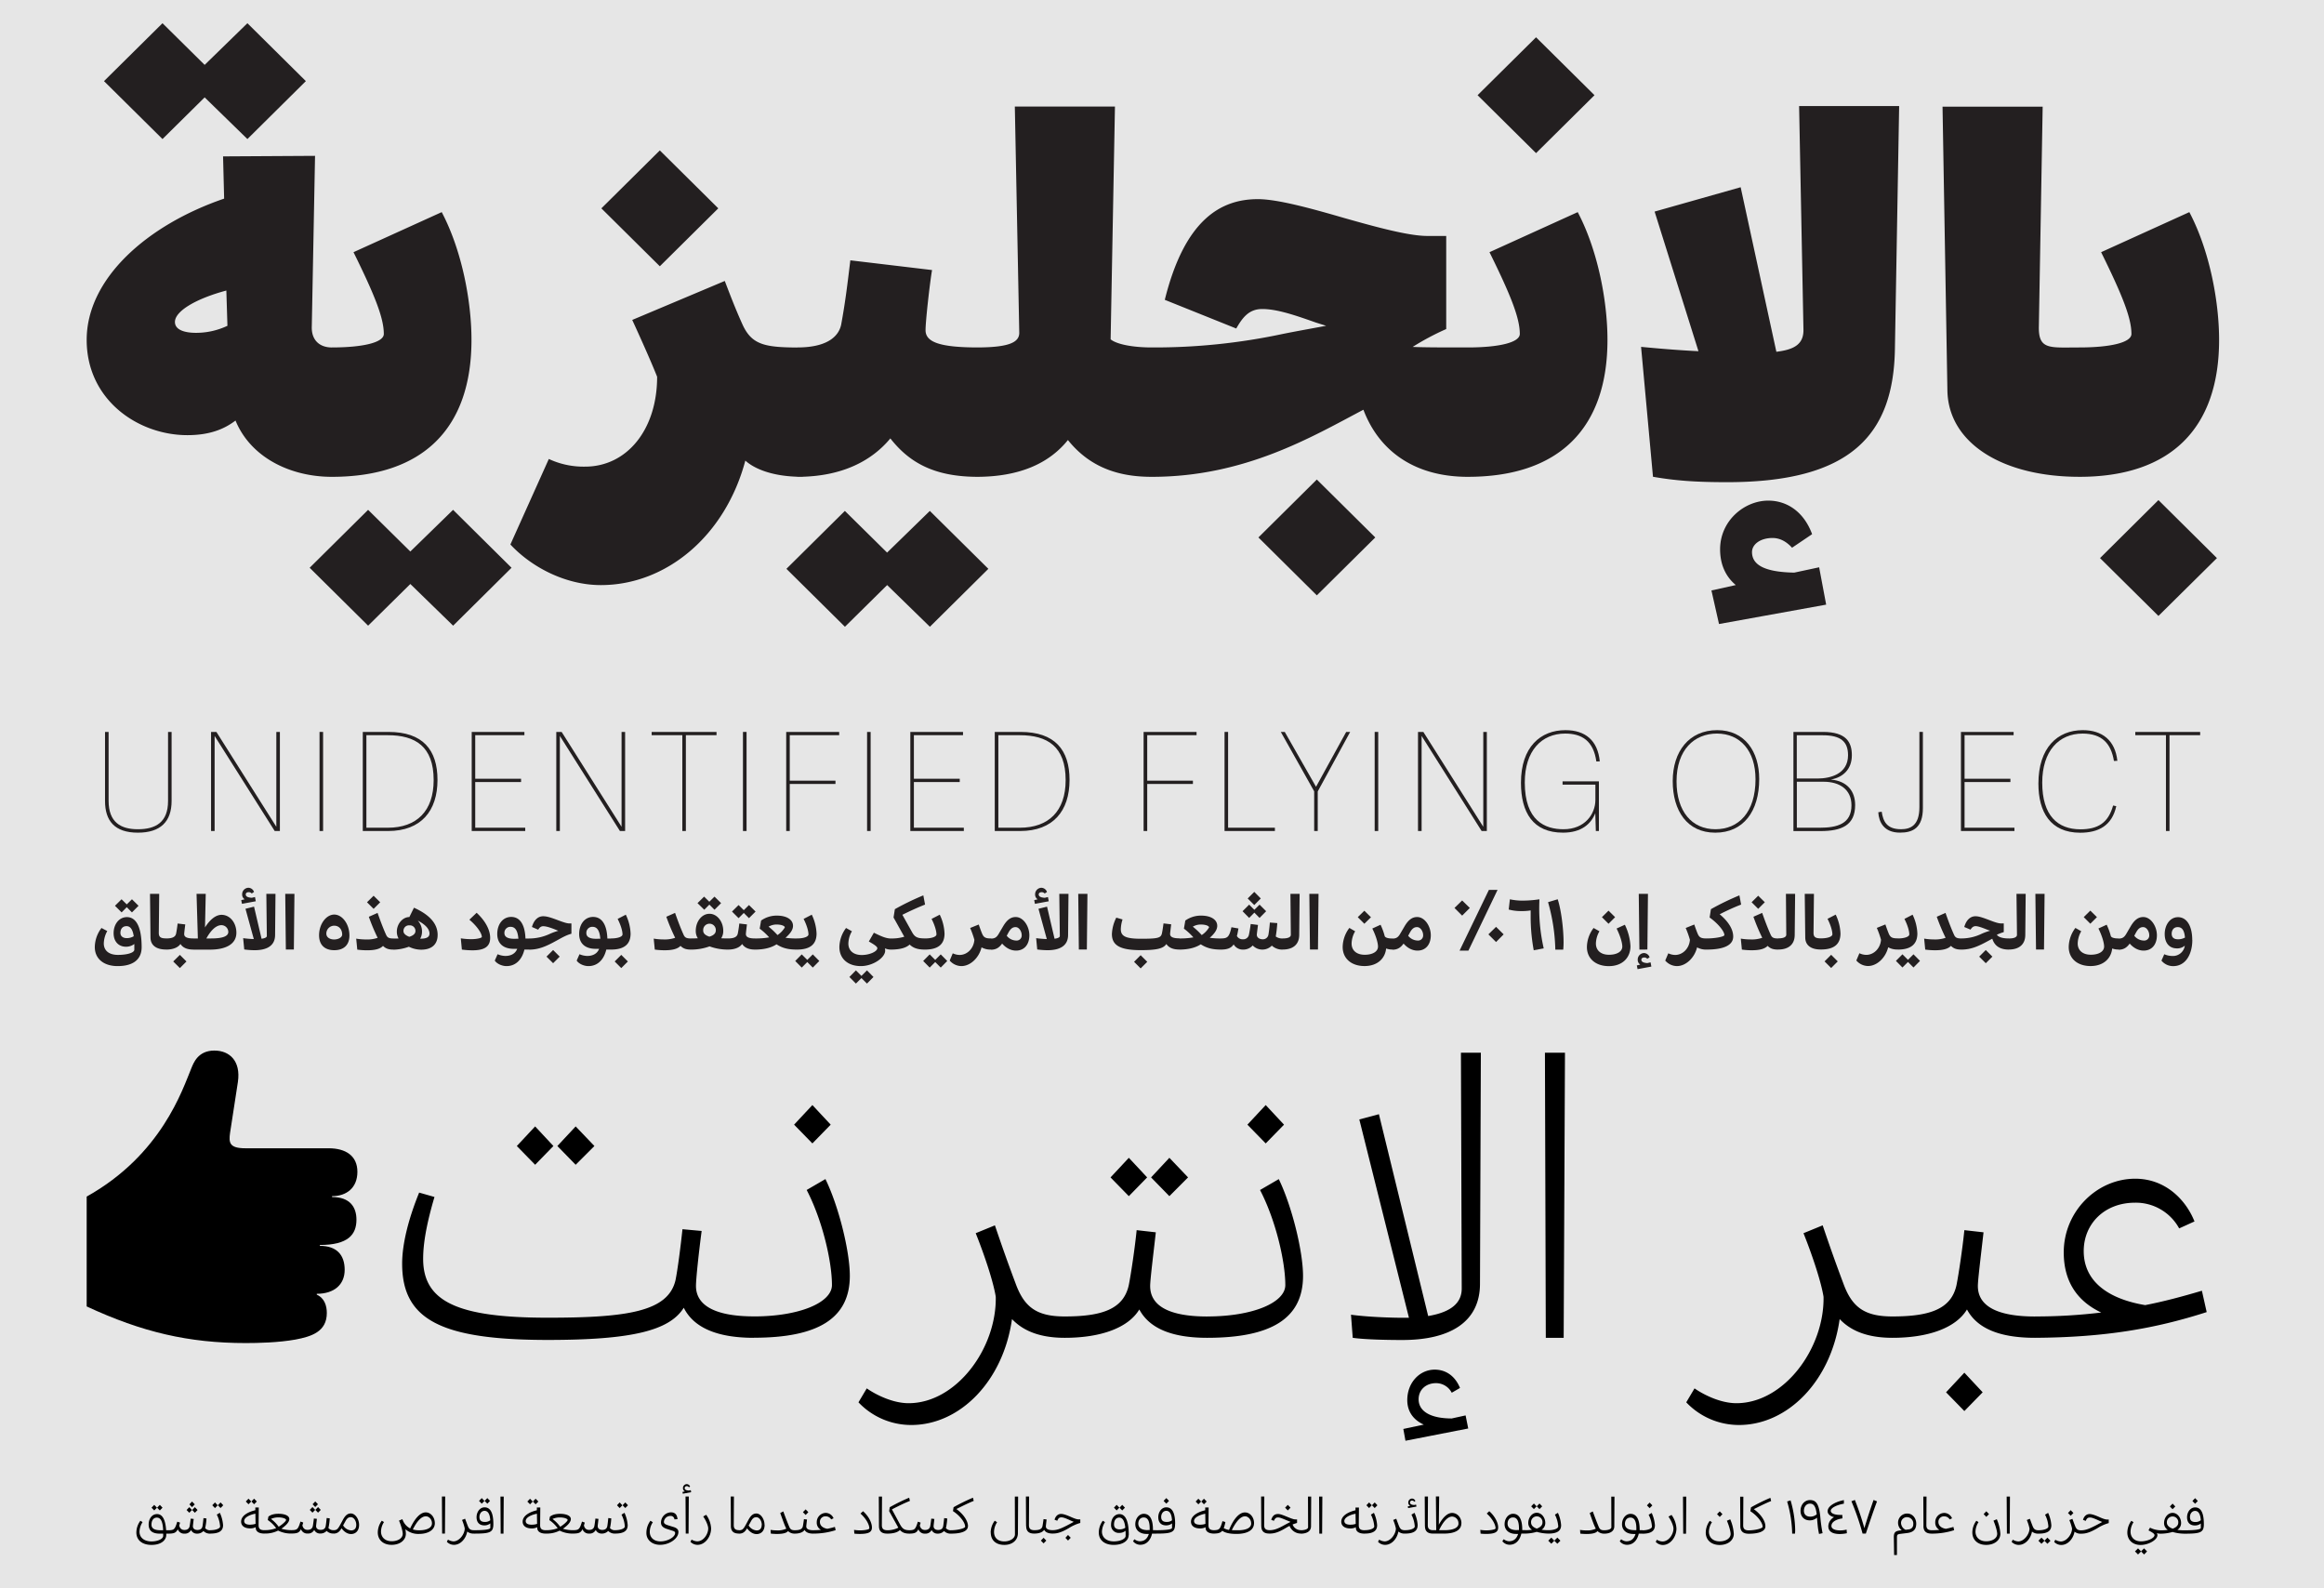 <svg xmlns="http://www.w3.org/2000/svg" viewBox="0 0 1516 1036"><defs><style>.cls-1{fill:#e6e6e6;}.cls-2{fill:#231f20;}</style></defs><title>adellesans_arabic_quickview</title><g id="Layer_3" data-name="Layer 3"><rect class="cls-1" width="1516" height="1036"/></g><g id="Layer_2" data-name="Layer 2"><path d="M124.77,696.86c1.42-3.41,4.26-11.66,15.07-11.66,9.95,0,17.34,6.82,15.35,20.47l-5.12,33.26c-.85,6.26-.57,10,10,10h54.3c11.09,0,18.77,4.84,18.77,15.36S226,780.16,216.6,780.16v.57c11.65,0,15.92,6.53,15.92,14.78,0,9.67-5.4,16.49-23.88,16.49v.57c11.08,0,16.2,6,16.2,15.63s-6.82,15.64-18.19,15.64v.57c5.11,2.27,6.54,7.39,6.54,11.94,0,12.22-10,15.35-20.47,17.34-11.09,2-24.45,2.28-32.41,2.28-37.25,0-67.67-7.11-103.77-23.89V780.44C105.44,753.15,119.08,710.5,124.77,696.86Z"/><path d="M496.35,861.47v8.24l-4.55,2.84c-23.88,0-39.23-6.53-45.77-19.61-9.38,15.07-34.4,21-88.7,21-69.94,0-95-13.37-95-49.76,0-13.07,4.27-29.56,11.09-46.34l10,2.85c-5.12,17.34-7.39,30.13-7.39,40.37,0,28.14,23,38.38,81.31,38.38,52,0,78.47-4,83.3-24.45,1.42-6.83,3.41-22.46,4.55-33.27l12.51,1.14c-2,15.07-3.7,31.56-3.7,35.82,0,13.65,14.22,19.9,37.81,19.9ZM349.08,759.69l-11.94-12.23,11.94-12.79L361,747.46Zm26.44,0-11.94-12.23,11.94-12.79,12.23,12.79Zm111.74,110v-8.24l4.55-2.85c29.85,0,50.89-9.09,50.89-20.47,0-15.35-6.25-42.36-16.49-62l12.23-7.11c8.53,17.34,15.92,46.91,15.92,63.11,0,27.58-20.47,40.37-62.55,40.37ZM518,733.53l11.94-12.79,11.94,12.79-11.94,12.23Zm181.1,127.94v8.24l-4.55,2.84c-19,0-28.72-6.25-34.4-12.22-5.69,40.37-33.83,69.08-65.68,69.08A47.33,47.33,0,0,1,560,914.63l5.41-9.1c4.83,3.41,16.2,9.67,27.29,9.67,31,0,57.43-35.54,56.86-69.37-1.42-9.1-6.83-25.87-13.08-41.51L649,799.2c4.83,14.22,8.24,23.89,13.36,37.53,5.69,15.92,13.93,21.89,32.13,21.89Zm93,0v8.24l-4.55,2.84c-23.31,0-37.81-6.25-44.35-18.48-7.39,12.23-25.59,18.48-48.62,18.48L690,869.71v-8.24l4.55-2.85c24.45,0,38.38-4.83,41.79-20.47,1.43-7.1,4-24.45,5.12-35.82l12.51,1.42c-1.7,15.07-3.69,31-3.69,35,0,13.65,13.64,19.9,37.24,19.9Zm-55.73-81.31-11.94-12.23,11.94-12.79,11.94,12.79Zm26.44,0-11.94-12.23,11.94-12.79L775,767.93Zm20.19,89.55v-8.24l4.55-2.85c29.85,0,50.89-9.09,50.89-20.47,0-15.35-6.25-42.36-16.49-62l12.23-7.11C842.64,786.41,850,816,850,832.18c0,27.58-20.47,40.37-62.55,40.37Zm30.71-136.18,11.94-12.79,11.94,12.79-11.94,12.23ZM966,686.62l-.57,150.68c0,25-19.61,36.68-50.6,36.68-10.24,0-24.45-.29-32.41-1.43l-1.14-15.06c10.23,1.42,25.59,2,34.12,2h3.69L886.71,730.12l12.79-3.41,32.13,131.63c15.35-2.56,21.89-8.81,21.89-17.91L953,686.62Zm-9.95,236.54,1.71,8.53-40.94,8L915.43,932l13.36-2.84C921.68,926,918,920.32,918,913.21c0-11.66,8.25-19.9,17.91-19.9,6.83,0,13.08,3.69,16.49,11.94l-5.4,3.13a11.49,11.49,0,0,0-10.23-6.26c-6.54,0-11.37,4.27-11.37,10.52,0,8,8,12.51,21.6,12.51Zm51.75-236.54h13.07l-.85,185.93h-11.66ZM1239,861.47v8.24l-4.55,2.84c-19,0-28.71-6.25-34.4-12.22-5.68,40.37-33.83,69.08-65.67,69.08a47.33,47.33,0,0,1-34.4-14.78l5.4-9.1c4.84,3.41,16.21,9.67,27.3,9.67,31,0,57.42-35.54,56.86-69.37-1.43-9.1-6.83-25.87-13.08-41.51l12.51-5.12c4.83,14.22,8.24,23.89,13.36,37.53,5.69,15.92,13.93,21.89,32.12,21.89Zm93,0v8.24l-4.54,2.84c-23.32,0-37.82-6.25-44.35-18.48-7.4,12.23-25.59,18.48-48.62,18.48l-4.55-2.84v-8.24l4.55-2.85c24.45,0,38.38-4.83,41.79-20.47,1.42-7.1,4-24.45,5.12-35.82l12.51,1.42c-1.71,15.07-3.7,31-3.7,35,0,13.65,13.65,19.9,37.25,19.9Zm-50.6,33.83,11.94,12.79-11.94,12.23-11.94-12.23Zm158.07-39.52c-33.55,10.8-66.52,16.49-112,16.77l-4.55-2.84v-8.24l4.55-2.85a355.56,355.56,0,0,0,43.21-2.56c-15.64-7.39-24.45-20.18-24.45-39.23,0-26.72,21.61-48.05,46.63-48.05,19.61,0,33,13.65,38.66,27.87l-10,4.54a32.2,32.2,0,0,0-28.71-16.77c-20.19,0-33.55,13.93-33.55,31.56,0,19,14.78,31,40.09,35.25,11.65-2.27,23.59-5.4,37-9.38Z"/><path class="cls-2" d="M109.62,522.46V477.38h2.32v45c0,13.48-7.23,20.71-22,20.71-15.27,0-21.42-7.86-21.42-20.62V477.38h2.32v44.9c0,14.1,8,18.57,19.1,18.57C101.49,540.85,109.62,536.38,109.62,522.46Z"/><path class="cls-2" d="M140,480v62h-2.32V477.38h3.48l39.1,61.86V477.38h2.32V542h-3.39Z"/><path class="cls-2" d="M208.44,542V477.38h2.32V542Z"/><path class="cls-2" d="M236.65,477.38h16.79c22.4,0,31.95,11.69,31.95,31.33,0,20.09-10.62,33.3-32.22,33.3H236.65Zm46.24,31.42c0-22-12-29.28-29.9-29.28H239v60.34h14C271.73,539.86,282.89,529.06,282.89,508.8Z"/><path class="cls-2" d="M342.62,539.86V542H307.71V477.38h34.37v2.14H310v28.39h29.9v2.14H310v29.81Z"/><path class="cls-2" d="M365.21,480v62h-2.33V477.38h3.49l39.09,61.86V477.38h2.32V542h-3.39Z"/><path class="cls-2" d="M445.1,479.52h-20v-2.14h42.31v2.14h-20V542H445.1Z"/><path class="cls-2" d="M484.65,542V477.38H487V542Z"/><path class="cls-2" d="M512.86,542V477.38h34.55v2.14H515.18v29.64H545v2.14H515.18V542Z"/><path class="cls-2" d="M565.62,542V477.38h2.32V542Z"/><path class="cls-2" d="M628.73,539.86V542h-34.9V477.38H628.2v2.14H596.15v28.39h29.91v2.14H596.15v29.81Z"/><path class="cls-2" d="M648.91,477.38h16.78c22.41,0,32,11.69,32,31.33,0,20.09-10.62,33.3-32.23,33.3H648.91Zm46.24,31.42c0-22-12-29.28-29.9-29.28h-14v60.34h14C684,539.86,695.15,529.06,695.15,508.8Z"/><path class="cls-2" d="M746,542V477.38h34.54v2.14H748.36v29.64h29.81v2.14H748.36V542Z"/><path class="cls-2" d="M831.65,539.86V542H798.8V477.38h2.32v62.48Z"/><path class="cls-2" d="M857.27,542V516.12l-21.78-38.74h2.59l20.35,35.71h.09l19.64-35.71h2.59l-21.16,38.83V542Z"/><path class="cls-2" d="M896.73,542V477.38h2.32V542Z"/><path class="cls-2" d="M927.35,480v62H925V477.38h3.48l39.1,61.86V477.38h2.32V542h-3.4Z"/><path class="cls-2" d="M1019.57,543.08c-19.55,0-27.41-13.12-27.41-32.58,0-23.3,12.76-34.28,29-34.28,13,0,21.07,6.69,22.41,20.35l-2.23.09c-1.88-13.48-9.47-18.21-20.36-18.21-15.44,0-26.33,11.34-26.33,31.87,0,25.08,13.21,30.53,25.26,30.53,14,0,20.8-10,20.8-19.1v-10H1019.3V509.6H1043V542h-2l-.36-11.61C1037.86,537.37,1031.61,543.08,1019.57,543.08Z"/><path class="cls-2" d="M1091.16,509.43c0-19.28,10.63-33.21,29-33.21,18,0,27.41,13.93,27.41,31.87,0,21.06-10.27,35-28.65,35S1091.16,528.8,1091.16,509.43Zm54-1.25c0-18.48-10-29.73-25.17-29.73-14.73,0-26.34,10.53-26.34,31.15,0,19.64,10,31.25,25.35,31.25C1134.1,540.85,1145.17,529.87,1145.17,508.18Z"/><path class="cls-2" d="M1169.9,477.38h19.28c15.09,0,18.83,6.61,18.83,15.18,0,9.37-6,14.54-13.74,15.88,11,1,15.89,7.86,15.89,16.61,0,13.21-8.75,17-22.76,17h-17.5Zm35.62,15.18c0-8.84-4.73-13-16.43-13h-17v28.21h13.75C1193.65,507.73,1205.52,505,1205.52,492.56Zm2.23,32.67c0-10.36-7.77-15.36-18.12-15.36h-17.5v30H1187C1198.29,539.86,1207.75,537.46,1207.75,525.23Z"/><path class="cls-2" d="M1254.35,477.38V527c0,12.85-6.42,16.07-14.91,16.07-10.62,0-13.83-7-14.19-13.3l2.23-.36c.9,6.07,3.13,11.43,12.59,11.43,6.07,0,12-2.32,12-14.37v-49.1Z"/><path class="cls-2" d="M1314.07,539.86V542h-34.9V477.38h34.36v2.14h-32v28.39h29.9v2.14h-29.9v29.81Z"/><path class="cls-2" d="M1329.7,511.12c0-23.38,12.4-34.9,28.92-34.9,12.67,0,21.15,6.6,22.58,20l-2.23.09c-1.87-11.33-7.77-17.85-20.44-17.85-15.44,0-26.33,11.34-26.33,32,0,21.42,10,30.44,24.9,30.44,11.43,0,18.21-4.2,21.33-15.53l2.06.44c-2.77,12.77-11.7,17.32-23.57,17.32C1337.46,543.08,1329.7,529.51,1329.7,511.12Z"/><path class="cls-2" d="M1412.9,479.52h-20v-2.14h42.32v2.14h-20V542h-2.32Z"/><path d="M110.88,998.43v1.47l-.59.37h-1.84v.88c0,3-2.83,6.47-9.64,6.47-6,0-9.85-3.09-9.85-8.09a12.94,12.94,0,0,1,2.61-7.65l1.43.88A12,12,0,0,0,91,999c0,4.16,3.46,6.36,7.8,6.36s7.65-1.73,7.65-3.6v-1.47H104.4c-5.07,0-7.43-1.95-7.43-6,0-3.46,2-6.77,5.48-6.77,3.28,0,5.45,3.16,5.92,10.52h1.92Zm-6.11-.37h1.66c-.23-5.77-1.62-8.24-4.12-8.24s-3.5,2.28-3.5,4.56C98.81,996.85,100.65,998.06,104.77,998.06Zm-4.16-12.91-1.76-1.8,1.76-1.84,1.77,1.84Zm3.65,0-1.77-1.8,1.77-1.84,1.76,1.84Zm33.64,13.28v1.47l-.59.37a6,6,0,0,1-4.6-1.7,5.5,5.5,0,0,1-4.19,1.7,4.12,4.12,0,0,1-3.9-2.36,4.39,4.39,0,0,1-4.23,2.36,4.31,4.31,0,0,1-4.41-2.84c-1.14,2.36-2.58,2.76-5.7,2.84l-.59-.37v-1.47l.59-.37c3.27-.11,3.82-.59,5.36-5.59l1.81.62c-.19.7-.37,1.33-.55,1.92.55,2,1.65,2.87,3.42,2.87s3.09-.74,3.42-2.65c.14-.81.44-2.83.66-4.75l1.95.22c-.3,2.69-.52,4.34-.52,4.71,0,1.4,1,2.47,3,2.47,1.84,0,2.9-.81,3.24-2.36.18-.84.51-3.68.66-5.37l1.95.22a35.29,35.29,0,0,1-.74,5.78,1.8,1.8,0,0,1-.15.48,4,4,0,0,0,3.5,1.43Zm-14.42-11.77-1.77-1.8,1.77-1.84,1.76,1.84Zm1.8-3.68-1.73-1.8,1.73-1.84,1.77,1.84Zm.07,1.88,1.77-1.84,1.77,1.84-1.77,1.8Zm11.35,15v-1.47l.59-.37c3.68,0,6.29-1.14,6.29-2.43a19.55,19.55,0,0,0-2.17-7.72l2-1.18a22.85,22.85,0,0,1,2.1,8.06c0,3.75-2.65,5.48-8.17,5.48Zm1.77-18.1,1.77-1.84L142,981.8l-1.76,1.81Zm3.64,0,1.77-1.84,1.76,1.84-1.76,1.81Zm31,16.63v1.47l-.59.37c-3.72,0-5.92-1.4-5.7-4.2a7.47,7.47,0,0,1-3.64.81c-3.65,0-5.89-1.65-5.89-4.41,0-3.86,4.52-6.33,9.27-7.43l0-1.8h2.24l-.11,11.55c0,2.35,1.07,3.27,3.79,3.27Zm-9.6-4a9.63,9.63,0,0,0,3.2-.52l-.11-6.62c-3.76.74-7.32,2.43-7.32,4.78C159.28,993.79,160.79,994.46,163.51,994.46Zm-1.4-13.28-1.77-1.8,1.77-1.84,1.76,1.84Zm3.64,0-1.77-1.8,1.77-1.84,1.77,1.84Zm25.48,17.25v1.47l-.59.37a19,19,0,0,1-9.23-1.92,18.41,18.41,0,0,1-8.9,1.92l-.59-.37v-1.47l.59-.37a20.39,20.39,0,0,0,7.35-1.18l.26-.14a21.78,21.78,0,0,0-5.44-5.26l.4-2.21c1.55-1.29,3.83-1.88,6.59-1.88,4.15,0,7.06,1.29,7.06,3.42,0,1.88-1.95,4.09-5.19,6.33a23.17,23.17,0,0,0,7.1.92Zm-9.42-2.61c2-1.14,4.82-3.61,4.82-4.42s-2.24-1.65-5-1.65a11.3,11.3,0,0,0-4.86,1A22.47,22.47,0,0,1,181.81,995.82Zm36.44,2.61v1.47l-.59.37a6,6,0,0,1-4.59-1.7,5.51,5.51,0,0,1-4.2,1.7,4.13,4.13,0,0,1-3.9-2.36,4.38,4.38,0,0,1-4.22,2.36,4.32,4.32,0,0,1-4.42-2.84c-1.14,2.36-2.57,2.76-5.7,2.84l-.59-.37v-1.47l.59-.37c3.27-.11,3.83-.59,5.37-5.59l1.8.62c-.18.7-.36,1.33-.55,1.92.55,2,1.66,2.87,3.42,2.87s3.09-.74,3.42-2.65c.15-.81.44-2.83.66-4.75l1.95.22c-.29,2.69-.51,4.34-.51,4.71,0,1.4.95,2.47,3,2.47,1.84,0,2.91-.81,3.24-2.36.19-.84.52-3.68.66-5.37l2,.22a35.75,35.75,0,0,1-.73,5.78,2.25,2.25,0,0,1-.15.48,4,4,0,0,0,3.49,1.43Zm-14.42-11.77-1.76-1.8,1.76-1.84,1.77,1.84Zm1.81-3.68-1.73-1.8,1.73-1.84,1.76,1.84Zm.07,1.88,1.77-1.84,1.76,1.84-1.76,1.8Zm28.53,9.74c0,3.72-2.1,6-5.26,6-2.1,0-4.38-1.25-6.18-3.75-1.22,2.06-2.58,3.46-5.15,3.46l-.59-.37v-1.47l.59-.37c2.13,0,2.83-.92,4.3-3.57l1.91-3.53c1.33-2.35,2.76-3.82,5-3.82C231.74,987.14,234.24,990.74,234.24,994.6Zm-1.84,0c0-2.54-1.55-5-3.57-5-1.69,0-2.57.92-3.57,2.76l-1.43,2.61a6.68,6.68,0,0,0,5.26,3.27C231.18,998.17,232.4,996.88,232.4,994.57Zm51.25-1.07c0,4.41-4.34,7-10.29,7a12.77,12.77,0,0,1-8.94-3.09,15.68,15.68,0,0,1,.33,3c0,3.94-3.57,7.21-9.31,7.21-5.48,0-9-3.27-9-8.09a13.08,13.08,0,0,1,2.61-7.65l1.44.88a11.84,11.84,0,0,0-1.95,6.18c0,3.57,2.5,6.33,7,6.33,3.9,0,7.17-1.88,7.17-4.86,0-1.65-1.07-5.44-2.43-8.6l2.17-.92c.11.22.19.44.3.66a10.28,10.28,0,0,0,4.81,5.37c3.13-6.77,6.7-10.48,10.19-10.48C281,986.44,283.65,989.56,283.65,993.5Zm-1.87.11c0-2.5-1.84-4.6-4-4.6-2.76,0-5.66,2.94-8.49,8.57a13.56,13.56,0,0,0,4.08.55C278.21,998.13,281.78,996.59,281.78,993.61Zm6.49-17.51h2.13l-.15,24.17h-1.84Zm21.51,22.33v1.47l-.59.37a6.34,6.34,0,0,1-4.41-1.33c-.81,4.6-4.31,8.68-8.65,8.68a6.34,6.34,0,0,1-4.63-2l.73-1.4a7.73,7.73,0,0,0,3.57,1.14c3.86,0,7.36-4.78,7.36-8.46a30.89,30.89,0,0,0-1.77-5.51l2-.81c.7,1.91,1.17,3.2,1.8,4.78.81,2,1.66,2.72,4,2.72ZM321.83,994c0,5.52-2.17,6.26-12.65,6.26l-.59-.37v-1.47l.59-.37c6.91,0,10.67-.48,10.67-1.58v-2.87a6.14,6.14,0,0,1-3.9,1.29c-3.2,0-5.08-1.95-5.08-5.34s2.17-6.43,5.22-6.43C319.88,983.13,321.83,986.66,321.83,994Zm-7.57-13.27-1.77-1.81,1.77-1.83,1.76,1.83Zm5.55,10.81c-.22-4.08-1.55-6.14-3.72-6.14-1.94,0-3.34,1.76-3.34,4s1.21,3.24,3.49,3.24A5.37,5.37,0,0,0,319.81,991.55Zm-1.91-10.81-1.77-1.81,1.77-1.83,1.76,1.83Zm8.56-4.64h2.13l-.15,24.17h-1.83Zm30.3,22.33v1.47l-.59.37c-3.72,0-5.92-1.4-5.7-4.2a7.47,7.47,0,0,1-3.64.81c-3.65,0-5.89-1.65-5.89-4.41,0-3.86,4.52-6.33,9.27-7.43l0-1.8h2.24l-.11,11.55c0,2.35,1.07,3.27,3.79,3.27Zm-9.6-4a9.63,9.63,0,0,0,3.2-.52l-.11-6.62c-3.76.74-7.32,2.43-7.32,4.78C342.93,993.79,344.43,994.46,347.16,994.46Zm-1.4-13.28-1.77-1.8,1.77-1.84,1.76,1.84Zm3.64,0-1.77-1.8,1.77-1.84,1.77,1.84Zm25.48,17.25v1.47l-.59.37a19,19,0,0,1-9.23-1.92,18.41,18.41,0,0,1-8.9,1.92l-.59-.37v-1.47l.59-.37a20.39,20.39,0,0,0,7.35-1.18l.26-.14a21.78,21.78,0,0,0-5.44-5.26l.4-2.21c1.55-1.29,3.83-1.88,6.59-1.88,4.15,0,7.06,1.29,7.06,3.42,0,1.88-1.95,4.09-5.19,6.33a23.17,23.17,0,0,0,7.1.92Zm-9.42-2.61c2-1.14,4.82-3.61,4.82-4.42s-2.24-1.65-5-1.65a11.3,11.3,0,0,0-4.86,1A22.47,22.47,0,0,1,365.46,995.82Zm36.44,2.61v1.47l-.59.37a6,6,0,0,1-4.59-1.7,5.51,5.51,0,0,1-4.2,1.7,4.13,4.13,0,0,1-3.9-2.36,4.38,4.38,0,0,1-4.23,2.36,4.31,4.31,0,0,1-4.41-2.84c-1.14,2.36-2.57,2.76-5.7,2.84l-.59-.37v-1.47l.59-.37c3.27-.11,3.83-.59,5.37-5.59l1.8.62c-.18.7-.37,1.33-.55,1.92.55,2,1.66,2.87,3.42,2.87s3.09-.74,3.42-2.65c.15-.81.44-2.83.66-4.75l2,.22c-.29,2.69-.51,4.34-.51,4.71,0,1.4,1,2.47,3,2.47,1.84,0,2.91-.81,3.24-2.36.18-.84.52-3.68.66-5.37l1.95.22a35.75,35.75,0,0,1-.73,5.78,2.25,2.25,0,0,1-.15.48,4,4,0,0,0,3.49,1.43Zm-1.19,1.47v-1.47l.59-.37c3.68,0,6.29-1.14,6.29-2.43a19.55,19.55,0,0,0-2.17-7.72l1.95-1.18a23,23,0,0,1,2.09,8.06c0,3.75-2.64,5.48-8.16,5.48Zm1.77-18.1,1.76-1.84L406,981.8l-1.77,1.81Zm3.64,0,1.76-1.84,1.77,1.84-1.77,1.81Zm15.54,18.1a13.15,13.15,0,0,1,2.65-8l1.55,1a11.39,11.39,0,0,0-2,6.22c0,3.79,2.72,6.25,7.06,6.25,4.64,0,9.49-2.83,9.49-5.48,0-.7-.44-1.1-1.84-1.51l-3.09-1c-2.9-.85-4.3-2.1-4.3-4.34a6.71,6.71,0,0,1,6.44-6.62c2.64,0,4.08,1.43,4.34,4.45l-2,.14a2.43,2.43,0,0,0-2.72-2.24,4.21,4.21,0,0,0-4.16,3.79c0,1.07.48,1.65,3.28,2.5l3,.92c2.09.66,3.19,1.58,3.19,3.24,0,4.3-5.84,8.38-11.95,8.38C425.56,1007.62,421.66,1004.46,421.66,999.9Zm29.19-26.63-5.44,1-.22-1.14,1.65-.37a2.22,2.22,0,0,1-1.32-2.09,2.53,2.53,0,0,1,2.43-2.65,2.36,2.36,0,0,1,2.2,1.58l-.77.48a1.54,1.54,0,0,0-1.32-.74,1.3,1.3,0,0,0-1.44,1.25c0,1,1,1.58,2.8,1.62l1.18-.26Zm-3.67,2.83h2.13l-.15,24.17h-1.84Zm3.23,29.5.73-1.4a7.62,7.62,0,0,0,3.68,1.14c4.12,0,7.17-4.74,7.17-8.42,0-1.66-1.32-5-3.27-7.8l1.95-1.1a16.42,16.42,0,0,1,3.2,8.9c0,5.37-3.9,10.7-8.83,10.7A6.35,6.35,0,0,1,450.41,1005.6Zm26.36-10.34-.11-19.16h2.09l-.11,18.69c0,2.2,1,3.27,3.5,3.27l.58.37v1.47l-.58.37C478.46,1000.27,476.77,998.65,476.77,995.26Zm22-.66c0,3.72-2.1,6-5.26,6-2.1,0-4.38-1.25-6.18-3.75-1.21,2.06-2.57,3.46-5.15,3.46l-.59-.37v-1.47l.59-.37c2.14,0,2.83-.92,4.31-3.57l1.91-3.53c1.32-2.35,2.76-3.82,5-3.82C496.22,987.14,498.72,990.74,498.72,994.6Zm-1.84,0c0-2.54-1.54-5-3.57-5-1.69,0-2.57.92-3.56,2.76l-1.44,2.61a6.68,6.68,0,0,0,5.26,3.27C495.67,998.17,496.88,996.88,496.88,994.57Zm22.06,3.86v1.47l-.59.37a5.94,5.94,0,0,1-4.34-1.66c-1.07,1.29-3.31,1.88-7.39,1.88-.89,0-2.8-.11-3.83-.22l-.18-2.43a28.7,28.7,0,0,0,4.3.33,12.89,12.89,0,0,0,6-1.14c-1-1.73-1.95-4.52-4-10.19l2-1.06c1.36,3.71,2.61,7,3.87,10,.73,1.73,1.58,2.28,3.6,2.28Zm12.09,0v1.47l-.59.37c-2.91,0-4.78-.81-5.66-2.43-1,1.58-3.39,2.43-6.44,2.43l-.59-.37v-1.47l.59-.37c3.24,0,4.89-.66,5.33-2.57.19-1,.59-3.46.7-4.64l2,.22c-.26,2.28-.48,4.12-.48,4.49,0,1.69,1.58,2.5,4.56,2.5Zm-5.55-10.34-1.77-1.8,1.77-1.84,1.76,1.84ZM545.11,998a47.36,47.36,0,0,1-14.68,2.25l-.58-.37v-1.47l.58-.37a43.25,43.25,0,0,0,5.08-.26,5.27,5.27,0,0,1-2.72-4.93,6,6,0,0,1,5.88-6.1,5.63,5.63,0,0,1,5.08,3.49l-1.55.74a4.1,4.1,0,0,0-3.49-2,3.55,3.55,0,0,0-3.86,3.71c0,2.32,1.87,3.94,4.85,4.42,1.51-.3,3.13-.7,4.93-1.22Zm12.2,2.25-.19-2.43a24.25,24.25,0,0,0,3.86.33c3.13,0,6.11-.59,6.11-1.32,0-2.58-2.35-6.62-5.78-9.64l1.66-1.54c3.46,3,5.81,7.31,5.81,10.62,0,3.09-2.24,4.2-8.09,4.2A30.29,30.29,0,0,1,557.31,1000.27Zm16.06-5-.11-19.16h2.1l-.11,18.69c0,2.2,1,3.27,3.49,3.27l.59.37v1.47l-.59.37C575.06,1000.27,573.37,998.65,573.37,995.26ZM594,998.43v1.47l-.59.37c-3,0-4.78-.63-6.37-2.36-1.5,1.58-4.48,2.36-8.34,2.36l-.59-.37v-1.47l.59-.37a15.73,15.73,0,0,0,7.31-1.66l-6-10.81.41-2.54a120.34,120.34,0,0,1,12.65-6.21l.48,2.09c-3.61,1.44-6.62,2.91-11.74,5.52l5.19,9.6c1.69,3.16,3,4,6.44,4Zm27,0v1.47l-.59.37a6,6,0,0,1-4.6-1.7,5.47,5.47,0,0,1-4.19,1.7,4.13,4.13,0,0,1-3.9-2.36,4.39,4.39,0,0,1-4.23,2.36,4.31,4.31,0,0,1-4.41-2.84c-1.14,2.36-2.57,2.76-5.7,2.84l-.59-.37v-1.47l.59-.37c3.27-.11,3.82-.59,5.37-5.59l1.8.62c-.18.7-.37,1.33-.55,1.92.55,2,1.65,2.87,3.42,2.87s3.09-.74,3.42-2.65c.15-.81.44-2.83.66-4.75l2,.22c-.29,2.69-.51,4.34-.51,4.71,0,1.4,1,2.47,3,2.47,1.84,0,2.91-.81,3.24-2.36.18-.84.51-3.68.66-5.37l2,.22a34.15,34.15,0,0,1-.74,5.78,1.79,1.79,0,0,1-.14.48,4,4,0,0,0,3.49,1.43Zm10.39-2.94c0,3-3.82,4.78-11,4.78l-.59-.37v-1.47l.59-.37c4.19,0,9.19-1.21,9.19-2.32,0-2.83-3.6-7.39-7.94-10.15l.4-2.54a121.31,121.31,0,0,1,12.65-6.21l.48,2.09c-3.42,1.37-6.4,2.84-11.29,5.3C628.55,987.61,631.45,992,631.45,995.49Zm14.85,4a13.2,13.2,0,0,1,2.65-7.65l1.54,1a11.75,11.75,0,0,0-2,6.29c0,3.94,2.57,6.22,6.69,6.22,3.83,0,6.95-2.1,6.95-4.53L662,976.1h2.14L664,999.94c0,4.63-3.61,7.68-8.83,7.68C649.65,1007.62,646.3,1004.57,646.3,999.53Zm23.09-4.27-.11-19.16h2.09l-.11,18.69c0,2.2,1,3.27,3.5,3.27l.58.37v1.47l-.58.37C671.08,1000.27,669.39,998.65,669.39,995.26Zm18.05,3.17v1.47l-.59.37c-2.9,0-4.78-.81-5.66-2.43-1,1.58-3.39,2.43-6.44,2.43l-.59-.37v-1.47l.59-.37c3.24,0,4.89-.66,5.33-2.57.19-1,.59-3.46.7-4.64l2,.22c-.26,2.28-.48,4.12-.48,4.49,0,1.69,1.58,2.5,4.56,2.5Zm-6.62,4.59,1.76,1.84-1.76,1.81-1.77-1.81Zm23.94-12v2.32a28.2,28.2,0,0,0-7.51,3.39c-4.89,2.83-7.54,3.53-10.41,3.53l-.58-.37v-1.47l.58-.37c2.8,0,5.19-1,9.31-3.09,2.17-1.14,3.53-1.88,4.34-2.35-.88-.33-1.77-.74-2.5-1.07-3.39-1.54-4.49-1.84-5.56-1.84-1.43,0-2.09.7-2.68,2.21l-1.77-.66c.59-2.28,2.14-3.79,4.27-3.79,1.21,0,3,.48,6.44,2,2.72,1.22,4.08,1.58,5.22,1.58Zm-8,10.16,1.77,1.83-1.77,1.81L695,1003Zm39.56,0c0,3.86-3.93,6.47-9.74,6.47-6,0-9.75-3.12-9.75-8.09a13,13,0,0,1,2.61-7.65l1.44.88a12.3,12.3,0,0,0-2,6.18c0,3.86,3.09,6.4,7.69,6.4,4.26,0,7.76-1.62,7.76-3.57V1001c0-.92,0-1.8-.08-2.61a6,6,0,0,1-4,1.4,5,5,0,0,1-5.41-5.33c0-4.05,2.28-6.92,5.48-6.92C734.27,987.54,736.33,992.21,736.33,1001.15Zm-7.83-16-1.77-1.8,1.77-1.84,1.77,1.84Zm5.63,11.22c-.48-4.45-1.77-6.55-3.94-6.55s-3.42,1.77-3.42,4.49c0,2,1.29,3.2,3.68,3.2A6.27,6.27,0,0,0,734.13,996.37Zm-2-11.22-1.76-1.8,1.76-1.84,1.77,1.84Zm22.39,13.28v1.47l-.59.37h-2.36c-.88,4.12-3.49,7.28-7.65,7.28a6,6,0,0,1-4.74-2.32l.92-1.29a6,6,0,0,0,3.38,1.33c3.42,0,5.12-2,6-4.78h-1.36c-4.6,0-7.47-2.54-7.47-6.33s2.51-6.8,5.52-6.8c3.94,0,6.07,3.53,6,10.66l1.84,0Zm-5.92-.48,1.43,0c.15-5.12-.88-8.21-3.86-8.21-2.58,0-3.57,2.14-3.57,4C742.61,996.44,744.49,997.91,748.61,998Zm18-3.94c0,5.52-2.17,6.26-12.65,6.26l-.59-.37v-1.47l.59-.37c6.91,0,10.67-.48,10.67-1.58v-2.87a6.14,6.14,0,0,1-3.9,1.29c-3.2,0-5.08-1.95-5.08-5.34s2.17-6.43,5.22-6.43C764.63,983.13,766.58,986.66,766.58,994Zm-2-2.46c-.22-4.08-1.55-6.14-3.72-6.14-1.94,0-3.34,1.76-3.34,4s1.21,3.24,3.49,3.24A5.37,5.37,0,0,0,764.56,991.55Zm-3.72-10.81-1.76-1.81,1.76-1.83,1.77,1.83Zm31.92,17.69v1.47l-.59.37c-3.72,0-5.92-1.4-5.7-4.2a7.47,7.47,0,0,1-3.64.81c-3.64,0-5.89-1.65-5.89-4.41,0-3.86,4.53-6.33,9.27-7.43l0-1.8h2.24l-.11,11.55c0,2.35,1.07,3.27,3.79,3.27Zm-9.6-4a9.58,9.58,0,0,0,3.2-.52l-.11-6.62c-3.75.74-7.32,2.43-7.32,4.78C778.93,993.79,780.44,994.46,783.16,994.46Zm-1.4-13.28-1.77-1.8,1.77-1.84,1.77,1.84Zm3.64,0-1.76-1.8,1.76-1.84,1.77,1.84Zm32.65,12.32c0,4.45-4.19,7-11.44,7-4.37,0-7.46-.7-9.26-2.06-1.11,1.4-2.65,1.76-5.19,1.84l-.59-.37v-1.47l.59-.37c3.27-.11,3.9-.77,5.3-5.88l1.91.55a23.4,23.4,0,0,1-1.07,4,11,11,0,0,0,3.46,1.18c3-7.47,6.8-11.44,10.37-11.44C815.44,986.44,818.05,989.56,818.05,993.5Zm-1.87.11c0-2.54-1.95-4.6-4-4.6-2.83,0-5.77,3.24-8.61,9,1.11.11,2.25.11,3.46.11C812.94,998.17,816.18,996.55,816.18,993.61Zm6.6,1.65-.11-19.16h2.1l-.11,18.69c0,2.2,1,3.27,3.49,3.27l.59.37v1.47l-.59.37C824.47,1000.27,822.78,998.65,822.78,995.26Zm26.44,3.17v1.47l-.59.37a7.85,7.85,0,0,1-7.39-5c-1,.48-1.88,1-2.68,1.48-4.86,2.9-7.54,3.53-10.41,3.53l-.59-.37v-1.47l.59-.37c2.79,0,5.22-.81,9.3-3.09,1.84-1,3.42-1.84,4.45-2.32-.84-.36-1.69-.73-2.42-1-3.43-1.43-4.53-1.91-5.85-1.91s-2,.77-2.61,2.21l-1.73-.66c.84-2.73,2.24-3.79,4.48-3.79,1.48,0,3.13.7,6.33,2C843,990.7,844.18,991,845,991h1.1v2.29c-.92.29-1.91.62-2.91,1a5.63,5.63,0,0,0,5.48,3.71Zm-9.12-13.24-1.77-1.81,1.77-1.83,1.77,1.83ZM848,999.9v-1.47l.59-.37c2,0,4.71-.52,4.71-2l-.07-19.94h2.09l-.11,19.31c0,3.72-3.45,4.86-6.62,4.86Zm12.47-23.8h2.13l-.15,24.17h-1.84Zm30.29,22.33v1.47l-.58.37c-3.72,0-5.93-1.4-5.7-4.2a7.48,7.48,0,0,1-3.65.81c-3.64,0-5.88-1.65-5.88-4.41,0-3.86,4.52-6.33,9.27-7.43l0-1.8h2.25l-.11,11.55c0,2.35,1.06,3.27,3.79,3.27Zm-9.59-4a9.63,9.63,0,0,0,3.2-.52l-.12-6.62c-3.75.74-7.31,2.43-7.31,4.78C877,993.79,878.47,994.46,881.2,994.46Zm8.41,5.44v-1.47l.59-.37c3.68,0,6.29-1.14,6.29-2.43a19.72,19.72,0,0,0-2.17-7.72l1.95-1.18a23,23,0,0,1,2.09,8.06c0,3.75-2.65,5.48-8.16,5.48Zm1.76-18.1,1.77-1.84,1.76,1.84-1.76,1.81Zm3.65,0,1.76-1.84,1.77,1.84-1.77,1.81Zm22.2,16.63v1.47l-.58.37a6.37,6.37,0,0,1-4.42-1.33c-.81,4.6-4.3,8.68-8.64,8.68a6.32,6.32,0,0,1-4.63-2l.73-1.4a7.69,7.69,0,0,0,3.57,1.14c3.86,0,7.35-4.78,7.35-8.46a29.89,29.89,0,0,0-1.76-5.51l2-.81c.7,1.91,1.18,3.2,1.81,4.78.81,2,1.65,2.72,4,2.72Zm7.57-3.64c0,3.75-2.65,5.48-8.16,5.48l-.59-.37v-1.47l.59-.37c3.67,0,6.29-1.14,6.29-2.43a19.72,19.72,0,0,0-2.17-7.72l2-1.18A23,23,0,0,1,924.79,994.79Zm-6.43-12.25,1.65-.37a2.21,2.21,0,0,1-1.32-2.1,2.52,2.52,0,0,1,2.42-2.64,2.39,2.39,0,0,1,2.21,1.58l-.77.48a1.56,1.56,0,0,0-1.33-.74,1.29,1.29,0,0,0-1.43,1.25c0,1,1,1.58,2.8,1.62l1.17-.26.26,1.29-5.44,1Zm11.17,12.72-.11-19.16h2.1l-.11,18.69c0,2.2,1,3.27,3.49,3.27l.59.37v1.47l-.59.37C931.22,1000.27,929.53,998.65,929.53,995.26Zm23.79-1.76c0,4.45-4.12,6.77-11.4,6.77h-7l-.59-.37v-1.47l.59-.37,2,0-.22-22h2.13l-.22,18.43c2.76-5,5.74-7.69,8.72-7.69C950.67,986.84,953.32,989.78,953.32,993.5Zm-1.91.15a4.32,4.32,0,0,0-4.12-4.49c-2.79,0-5.7,3-8.53,8.9h3.38C948.21,998.06,951.41,996.37,951.41,993.65Zm14.44,6.62-.18-2.43a24.15,24.15,0,0,0,3.86.33c3.12,0,6.1-.59,6.1-1.32,0-2.58-2.35-6.62-5.77-9.64l1.65-1.54c3.46,3,5.81,7.31,5.81,10.62,0,3.09-2.24,4.2-8.09,4.2A30.59,30.59,0,0,1,965.85,1000.27Zm29.52-1.84v1.47l-.58.37h-2.36c-.88,4.12-3.49,7.28-7.65,7.28a6,6,0,0,1-4.74-2.32l.92-1.29a6,6,0,0,0,3.38,1.33c3.42,0,5.11-2,6-4.78h-1.36c-4.6,0-7.47-2.54-7.47-6.33s2.5-6.8,5.52-6.8c3.93,0,6.07,3.53,6,10.66l1.84,0Zm-5.92-.48,1.44,0c.14-5.12-.89-8.21-3.86-8.21-2.58,0-3.57,2.14-3.57,4C983.46,996.44,985.33,997.91,989.45,998Zm21.36.48v1.47l-.58.37a28.09,28.09,0,0,1-7.73-1.14,28,28,0,0,1-7.72,1.14l-.59-.37v-1.47l.59-.37a29.52,29.52,0,0,0,4.6-.29,5.16,5.16,0,0,1-2.43-4.42c0-3.49,2.43-6.66,5.55-6.66s5.56,3.17,5.56,6.66a5.19,5.19,0,0,1-2.43,4.42,29.35,29.35,0,0,0,4.6.29Zm-8.31-1.4c2.39-.85,3.72-2.21,3.72-3.94a3.73,3.73,0,1,0-7.43,0C998.79,994.82,1000.11,996.18,1002.5,997Zm-1.87-12.73-1.77-1.8,1.77-1.84,1.76,1.84Zm3.64,0-1.77-1.8,1.77-1.84,1.76,1.84Zm5.36,15.6v-1.47l.59-.37c3.67,0,6.29-1.14,6.29-2.43a19.72,19.72,0,0,0-2.17-7.72l1.95-1.18a23,23,0,0,1,2.09,8.06c0,3.75-2.65,5.48-8.16,5.48Zm.37,5,2-2,1.94,2-1.94,2Zm3.93,0,2-2,2,2-2,2Zm33.13-6.43v1.47l-.59.37a5.94,5.94,0,0,1-4.34-1.66c-1.07,1.29-3.31,1.88-7.39,1.88-.88,0-2.8-.11-3.83-.22l-.18-2.43a28.7,28.7,0,0,0,4.3.33,12.89,12.89,0,0,0,6-1.14c-1-1.73-2-4.52-4-10.19l2-1.06c1.37,3.71,2.62,7,3.87,10,.73,1.73,1.58,2.28,3.6,2.28Zm-1.19,1.47v-1.47l.59-.37c2,0,4.71-.52,4.71-2l-.07-19.94h2.09l-.11,19.31c0,3.72-3.46,4.86-6.62,4.86Zm26-1.47v1.47l-.59.37H1069c-.89,4.12-3.5,7.28-7.65,7.28a6,6,0,0,1-4.75-2.32l.92-1.29a6,6,0,0,0,3.38,1.33c3.42,0,5.12-2,6-4.78h-1.36c-4.6,0-7.46-2.54-7.46-6.33s2.5-6.8,5.51-6.8c3.94,0,6.07,3.53,6,10.66l1.84,0ZM1066,998l1.43,0c.15-5.12-.88-8.21-3.86-8.21-2.58,0-3.57,2.14-3.57,4C1060,996.44,1061.87,997.91,1066,998Zm4.73,1.95v-1.47l.59-.37c3.68,0,6.29-1.14,6.29-2.43a19.55,19.55,0,0,0-2.17-7.72l2-1.18a23.06,23.06,0,0,1,2.1,8.06c0,3.75-2.65,5.48-8.17,5.48Zm3.61-18.1,1.76-1.84,1.77,1.84-1.77,1.81Zm5.73,23.8.73-1.4a7.66,7.66,0,0,0,3.68,1.14c4.12,0,7.17-4.74,7.17-8.42,0-1.66-1.32-5-3.27-7.8l2-1.1a16.42,16.42,0,0,1,3.2,8.9c0,5.37-3.9,10.7-8.83,10.7A6.35,6.35,0,0,1,1080.06,1005.6Zm17.79-29.5H1100l-.15,24.17H1098Zm14.85,23.43a13.08,13.08,0,0,1,2.61-7.65l1.44.88a11.84,11.84,0,0,0-2,6.18c0,3.57,2.5,6.33,7,6.33,3.9,0,7.17-1.88,7.17-4.86,0-1.65-1.07-5.44-2.43-8.6l2.17-.92a27.7,27.7,0,0,1,2.32,9.52c0,3.94-3.57,7.21-9.31,7.21C1116.23,1007.62,1112.7,1004.35,1112.7,999.53Zm7.36-12,1.76-1.83,1.77,1.83-1.77,1.81Zm15.18,7.76-.11-19.16h2.09l-.11,18.69c0,2.2,1,3.27,3.5,3.27l.59.37v1.47l-.59.37C1136.93,1000.27,1135.24,998.65,1135.24,995.26Zm16.36.23c0,3-3.83,4.78-11,4.78l-.59-.37v-1.47l.59-.37c4.19,0,9.2-1.21,9.2-2.32,0-2.83-3.61-7.39-8-10.15l.41-2.54a120.34,120.34,0,0,1,12.65-6.21l.48,2.09c-3.42,1.37-6.4,2.84-11.29,5.3C1148.69,987.61,1151.6,992,1151.6,995.49Z"/><path d="M1165.79,979.3l2.24-.73a72.33,72.33,0,0,1,3,19.12,22.35,22.35,0,0,1-.11,2.58h-1.84A78.33,78.33,0,0,0,1165.79,979.3Z"/><path d="M1186.6,1000.49c-.63-3.24-.74-3.53-1.33-10.63a7.06,7.06,0,0,1-4.74,1.76c-3.57,0-6-2.46-6-6.18,0-4,2.65-7.06,6.15-7.06,4.15,0,5.84,2.72,6.73,10.74a97.49,97.49,0,0,0,1.5,10.85Zm-1.51-12.84c-.62-5.11-1.88-6.95-4.41-6.95-2.28,0-3.94,1.95-3.94,4.67,0,2.39,1.58,3.83,4.12,3.83A6.16,6.16,0,0,0,1185.09,987.65Z"/><path d="M1204.76,1000a23.66,23.66,0,0,1-4.6.52c-4.86,0-7.51-1.66-7.51-5.12a7.07,7.07,0,0,1,3.76-5.88c-2.58-.63-4.2-2-4.2-3.9,0-3.23,4.79-6.07,10.6-7.21l0,2.32c-4.49.77-8.57,2.72-8.57,4.63s3.09,2.69,5.78,2.69c1,0,1.39,0,1.76,0l.08,2.28c-4.2.59-7.18,2.36-7.18,4.93,0,1.88,2.29,2.91,5.7,2.91a17.32,17.32,0,0,0,4.2-.52Z"/><path d="M1224.42,979.23c-1.84,4.89-3.93,10.85-7.28,21H1215a165.48,165.48,0,0,0-7.28-21.08l2.25-.84a184,184,0,0,1,6.21,18.42c1.62-5.55,3.68-11.88,6-18.42Z"/><path d="M1250,993.72c0,3.71-1.69,5.66-6,6.18l-4,.48c-2.21.29-2.58.44-2.58,2.5v11.36h-1.84l-.18-11.62c0-3,.77-4,4-4.41l1.17-.15a6,6,0,0,1-2.42-4.89,5.92,5.92,0,0,1,6-6C1247.58,987.17,1250,990.19,1250,993.72Zm-1.91.22a4.13,4.13,0,0,0-4-4.41,3.78,3.78,0,0,0-4,3.86,5.17,5.17,0,0,0,3,4.38l2-.26A3.21,3.21,0,0,0,1248.06,993.94Zm6.64,1.32-.11-19.16h2.1l-.11,18.69c0,2.2,1,3.27,3.49,3.27l.59.37v1.47l-.59.37C1256.4,1000.27,1254.7,998.65,1254.7,995.26Zm20,2.76a47.3,47.3,0,0,1-14.67,2.25l-.59-.37v-1.47l.59-.37a43.36,43.36,0,0,0,5.08-.26,5.27,5.27,0,0,1-2.73-4.93,6,6,0,0,1,5.89-6.1,5.62,5.62,0,0,1,5.07,3.49l-1.54.74a4.1,4.1,0,0,0-3.49-2,3.56,3.56,0,0,0-3.87,3.71c0,2.32,1.88,3.94,4.86,4.42,1.51-.3,3.12-.7,4.93-1.22Zm11.87,1.51a13.08,13.08,0,0,1,2.61-7.65l1.44.88a11.84,11.84,0,0,0-2,6.18c0,3.57,2.5,6.33,7,6.33,3.89,0,7.17-1.88,7.17-4.86,0-1.65-1.07-5.44-2.43-8.6l2.17-.92a27.93,27.93,0,0,1,2.32,9.52c0,3.94-3.57,7.21-9.31,7.21C1290.14,1007.62,1286.61,1004.35,1286.61,999.53Zm7.36-12,1.76-1.83,1.77,1.83-1.77,1.81ZM1309,976.1h2.14l-.15,24.17h-1.84Zm21.52,22.33v1.47l-.59.37a6.39,6.39,0,0,1-4.42-1.33c-.8,4.6-4.3,8.68-8.64,8.68a6.32,6.32,0,0,1-4.63-2l.73-1.4a7.73,7.73,0,0,0,3.57,1.14c3.86,0,7.36-4.78,7.36-8.46a30.89,30.89,0,0,0-1.77-5.51l2-.81c.7,1.91,1.17,3.2,1.8,4.78.81,2,1.65,2.72,4,2.72Zm-1.19,1.47v-1.47l.59-.37c3.68,0,6.29-1.14,6.29-2.43a19.55,19.55,0,0,0-2.17-7.72l2-1.18a23,23,0,0,1,2.09,8.06c0,3.75-2.64,5.48-8.16,5.48Zm.37,5,2-2,2,2-2,2Zm3.93,0,1.95-2,2,2-2,2Zm24.64-6.43v1.47l-.59.37a6.34,6.34,0,0,1-4.41-1.33c-.81,4.6-4.31,8.68-8.65,8.68a6.36,6.36,0,0,1-4.63-2l.74-1.4a7.68,7.68,0,0,0,3.56,1.14c3.87,0,7.36-4.78,7.36-8.46a29.31,29.31,0,0,0-1.77-5.51l2-.81c.7,1.91,1.18,3.2,1.8,4.78.81,2,1.66,2.72,4,2.72Zm-7.5-9.86-1.77-1.8,1.77-1.84,1.76,1.84Zm24.81,2.46v2.32a28.31,28.31,0,0,0-7.5,3.39c-4.89,2.83-7.54,3.53-10.41,3.53l-.59-.37v-1.47l.59-.37c2.8,0,5.19-1,9.31-3.09,2.17-1.14,3.53-1.88,4.34-2.35-.89-.33-1.77-.74-2.5-1.07-3.39-1.54-4.49-1.84-5.56-1.84-1.43,0-2.09.7-2.68,2.21l-1.77-.66c.59-2.28,2.14-3.79,4.27-3.79,1.21,0,3.05.48,6.44,2,2.72,1.22,4.08,1.58,5.22,1.58Zm34.52,7.4v1.47l-.58.37a8.74,8.74,0,0,1-2.62-.37,2.32,2.32,0,0,1,.45,1.29c0,3.12-5.82,6.43-11,6.43s-8.64-3.27-8.64-8.09a13.08,13.08,0,0,1,2.61-7.65l1.43.88a11.91,11.91,0,0,0-1.94,6.18c0,3.57,2.42,6.33,6.76,6.33s8.87-2.1,8.87-4.08c0-.85-1.29-1.7-3.94-3.09l1-1.77a15.93,15.93,0,0,0,7.07,1.73Zm-15.41,11.4,2,2-2,2-2-2Zm3.94,0,1.95,2-1.95,2-2-2Zm26.91-11.4v1.47l-.59.37a28,28,0,0,1-7.72-1.14,28.09,28.09,0,0,1-7.73,1.14l-.59-.37v-1.47l.59-.37a29.43,29.43,0,0,0,4.6-.29,5.19,5.19,0,0,1-2.43-4.42c0-3.49,2.43-6.66,5.56-6.66s5.55,3.17,5.55,6.66a5.19,5.19,0,0,1-2.43,4.42,29.43,29.43,0,0,0,4.6.29Zm-8.31-1.4c2.39-.85,3.71-2.21,3.71-3.94a3.73,3.73,0,1,0-7.43,0C1413.54,994.82,1414.87,996.18,1417.26,997Zm0-12.73-1.77-1.8,1.77-1.84,1.77,1.84Zm20.4,9.71c0,5.52-2.17,6.26-12.65,6.26l-.59-.37v-1.47l.59-.37c6.92,0,10.67-.48,10.67-1.58v-2.87a6.14,6.14,0,0,1-3.9,1.29c-3.2,0-5.08-1.95-5.08-5.34s2.17-6.43,5.23-6.43C1435.67,983.13,1437.62,986.66,1437.62,994Zm-2-2.46c-.22-4.08-1.54-6.14-3.71-6.14-2,0-3.35,1.76-3.35,4s1.21,3.24,3.49,3.24A5.37,5.37,0,0,0,1435.6,991.55Zm-3.71-10.81-1.77-1.81,1.77-1.83,1.76,1.83Z"/><path class="cls-2" d="M222.12,230.15v77.31L216.47,311c-27.19,0-53-12.71-62.84-36.71-7.42,5.65-16.95,9.53-31.42,9.53-32.13,0-65.67-22.95-65.67-62.14,0-39.89,39.19-74.84,89.67-92.14l-.7-27.54,60-.35-2.12,111.21c-.36,9.17,5.29,13.76,13.06,13.76ZM106,90.69,67.84,52.91,106,15.14,133.5,42.32l27.89-27.18,38.13,37.77L161.39,90.69,133.5,63.51Zm21.88,126.39a47.87,47.87,0,0,0,20.48-4.59l-.71-23c-19.77,5.3-33.53,13.42-33.53,20.48C114.09,215.32,120.79,217.08,127.85,217.08Zm167.71,191L267.67,380.9l-27.54,27.18L202,370.31l38.13-37.78,27.54,27.18,27.89-27.18,38.13,37.78ZM216.47,311l-5.65-3.53V230.15l5.65-3.54c20.13,0,33.9-3.17,33.9-8.82,0-10.24-5.65-24.72-19.77-53.31l57.54-26.13c13.07,24.72,19.42,57.9,19.42,83.32C307.56,279.57,275.79,311,216.47,311Zm312.81-80.84v77.31L523.63,311c-22.25,0-33.19-6.7-37.43-10.59-13.06,49.08-51.54,81.2-94.26,81.2-22.95,0-45.19-11.65-59-26.48l25.07-55.78a53.65,53.65,0,0,0,23.65,5c27.19,0,47-24,47-58.61-3.89-9.89-12-27.89-16.24-37.07l60.37-25.42c3.53,9.18,6.71,17.65,11.65,28.6,6.35,13.77,15.53,14.82,39.19,14.82Zm-98.86-56.49-38.13-37.78L430.42,98.1l38.13,37.78ZM606.6,408.79,578.71,381.6l-27.54,27.19L513,371l38.13-37.77,27.54,27.18,27.89-27.18L644.73,371ZM520.1,311l-5.65-3.53V230.15l5.65-3.54c22.95,0,27.54-9.88,28.6-14.82,2.82-15.18,4.23-27.54,6-42L608,176.13c-1.41,8.12-4.24,33.19-4.24,39.19,0,7.41,8.12,11.29,34.25,11.29l5.65,3.54v77.31L638,311c-27.89,0-44.49-8.82-57.2-25.06C568.82,300.4,549.4,311,520.1,311ZM757,230.15v77.31L751.35,311c-19.07,0-39.19-4.59-54.72-24C685,301.46,666.26,311,637,311l-4.59-3.53V230.15l4.59-3.54c20.83,0,27.89-3.17,27.89-9.53L662,69.51h65.31l-2.82,151.81c3.88,3.18,14.12,5.29,26.83,5.29Zm206.18,0v77.31L957.53,311c-36.36,0-58.6-18.36-68.14-43.77-33.54,17.65-77.31,43.77-138,43.77l-5.65-3.53V230.15l5.65-3.54a399.89,399.89,0,0,0,85.44-8.82c8.83-1.77,18.71-3.53,28.24-5.3l-6.7-2.12c-13.07-4.59-25.07-8.82-35-8.82-8.47,0-12.71,5.29-16.94,12.71l-46.61-18.71c13.07-52.61,36.72-65.67,60.73-65.67,12.71,0,34.6,6,56.49,12.36,21.18,6,42,11.65,54,11.65h12.36v60.72a170.88,170.88,0,0,0-21.89,11.65c8.12.35,19.77.35,36,.35ZM859,312.76l38.13,37.78L859,388.31,820.9,350.54Zm92.86-5.3V230.15l5.65-3.54c20.12,0,33.89-3.17,33.89-8.82,0-10.24-5.65-24.72-19.77-53.31l57.55-26.13c13.06,24.72,19.41,57.9,19.41,83.32,0,57.9-31.77,89.32-91.08,89.32Zm12-245.37L1002,24.32l38.13,37.77L1002,99.87Zm275,7.06L1236.09,228c-1.06,55.78-28.95,86.49-109.44,86.49-21.19,0-34.25-1.06-48.37-3.53l-7.77-84.73c7.42.71,22.6,2.12,37.43,2.83L1079.34,138l56.13-15.89,23.3,107.33c11.65-1.41,18-4.94,17.66-14.83L1173.6,69.15ZM1186.67,370l4.58,24.36L1121.35,407l-4.94-21.89,15.89-3.53c-6.36-5.29-10.24-13.06-10.24-23.3,0-18.71,15.88-31.77,31.42-31.77,12.36,0,23.3,7.41,28.6,21.89L1169,357.24c-3.53-3.88-7.76-6.35-12.71-6.35-8.12,0-13.41,4.23-13.41,9.18,0,9.18,9.88,13.06,27.53,13.41Zm83.67-115.09-3.18-185.35h65.32L1330,212.85c-.36,15.53,7.06,13.76,26.47,13.76l5.65,3.54v77.31l-5.65,3.53C1306.35,311,1271.05,289.1,1270.34,254.86Zm80.5,52.6V230.15l5.65-3.54c20.12,0,33.89-3.17,33.89-8.82,0-10.24-5.65-24.72-19.77-53.31l57.55-26.13c13.06,24.72,19.41,57.9,19.41,83.32,0,57.9-31.77,89.32-91.08,89.32ZM1369.9,364,1408,326.17,1446.16,364,1408,401.73Z"/><path class="cls-2" d="M92.4,617.78c0,8-5.54,12.33-15.65,12.33-9.1,0-14.91-4.79-14.91-12.43a21,21,0,0,1,4.36-12.43l3.77,2a17.49,17.49,0,0,0-2.26,8.07c0,4.63,3.33,7.48,9.2,7.48s10.71-1.34,10.71-3.39v-3.71a9,9,0,0,1-5.38,1.78c-4.9,0-8.13-3.39-8.13-8.83,0-5.65,3.39-10.49,8.72-10.49C88.91,598.2,92.4,604.76,92.4,617.78Zm-13.07-22.7L75,590.77l4.3-4.25,3.39,3.34,3.39-3.34,4.3,4.25-4.3,4.31-3.39-3.39Zm7.91,15.55c-.59-4-2-6.57-4.68-6.57s-4,1.89-4,4.42c0,2.15,1.67,3.39,4.15,3.39A8.65,8.65,0,0,0,87.24,610.63Zm10.93.86L97.85,583h6l-.26,25.45c0,2.85,1.39,3.6,4.84,3.6l.86.54v6.19l-.86.53C101.94,619.34,98.23,616.55,98.17,611.49Zm28.9,1.13v6.19l-.86.53c-4.25,0-6.88-1.23-8.5-3.65-1.56,2.26-4.79,3.65-9.31,3.65l-.86-.53v-6.19l.86-.54c4.31,0,6-1.13,6.46-3.12.38-1.83.81-4.68,1-6.62l5,.59c-.33,2.48-.7,5.6-.7,6.3,0,1.94,1.83,2.85,6,2.85Zm-9.73,10.17,4.3,4.3-4.3,4.31L113,627.09Zm36.86-14.42c0,7-6.19,11-17.22,11H126.22l-.86-.53v-6.19l.86-.54,2.85,0-.86-29.1h6l-.48,21.89c3.33-5.32,7.15-8.23,10.81-8.23C150,596.69,154.2,601.8,154.2,608.37Zm-5.27-.54a4.49,4.49,0,0,0-4.52-4.41c-3.29,0-6.73,3.07-9.8,8.66h3.18C145.27,612.08,148.93,610.63,148.93,607.83Zm17.92-20-9,1.67-.49-2.42,2.26-.54a3.62,3.62,0,0,1-1.66-3.23,4.24,4.24,0,0,1,4.09-4.3,4,4,0,0,1,3.65,2.74l-1.5,1a2.59,2.59,0,0,0-1.89-.86c-1.18,0-2,.49-2,1.51,0,1.29,1.35,2,3.93,2.15l2.1-.48ZM179.71,583l-.26,26.9c-.06,7.26-5.82,9.85-13.35,9.85a52.68,52.68,0,0,1-6.78-.49l-.7-7.37a66.27,66.27,0,0,0,6.94.59l-5.43-19.75,5.59-1.39,4.9,20.93c2.1-.27,3.44-.86,3.44-1.83L173.74,583Zm6.36,0h6l-.38,36.31h-5.22Zm22.07,27c0-7.42,4.74-13.5,9.9-13.5s9.9,6.08,9.9,13.66c0,6.19-3.66,9.58-9.9,9.58S208.14,616.28,208.14,610Zm15.07-.43c0-3.55-2.21-5.81-5.17-5.81a5.13,5.13,0,0,0-5.16,5.17c0,2.36,2.15,3.82,5.16,3.82C220.79,612.73,223.21,611.33,223.21,609.55Zm34.39,3.07v6.19l-.86.53c-3,0-5-.53-6.89-2.42-1.88,2-5.33,2.86-10.28,2.86a48.19,48.19,0,0,1-6.51-.44l-.7-7.15a40.21,40.21,0,0,0,6.51.54,20.59,20.59,0,0,0,7.48-1.08,125.57,125.57,0,0,1-5.75-13.72l5.7-2.53c1.78,5.06,3.55,9.79,5.43,14,.92,2.15,1.94,2.69,5,2.69Zm-13.88-19.86-4.31-4.3,4.31-4.25,4.3,4.25Zm41.76,17c0,6.14-3.82,9.63-10.76,9.63a18.49,18.49,0,0,1-8-1.93,31.09,31.09,0,0,1-9.95,1.93l-.86-.53v-6.19l.86-.54c1.13,0,2.2,0,3.23-.05a8.91,8.91,0,0,1-1.13-4.41c0-5.28,3.92-9.58,8.17-9.58l3-6.08C278.92,596,285.48,601.64,285.48,609.71ZM267,611c2.48-.75,4-2,4-3.76a3.61,3.61,0,0,0-3.93-3.71,3.57,3.57,0,0,0-3.87,3.71C263.15,608.85,264.66,610.14,267,611Zm13.18-2c0-3.23-2.9-6.08-7.64-8.56a10.35,10.35,0,0,1,2.75,7.22,9.17,9.17,0,0,1-1.19,4.57h.65C277.73,612.19,280.15,611.44,280.15,609Zm21.11,10.38-.7-7.37a44.07,44.07,0,0,0,6.94.54c3.34,0,6.78-.75,6.78-1.45,0-2.64-3.6-7.48-8.12-11.25l4.73-4.52c5.6,5.17,8.83,11.09,8.83,16.36,0,5.6-3.55,8.13-11.52,8.13A54.89,54.89,0,0,1,301.26,619.34ZM346,612.62v6.19l-.86.53h-3.06c-1.46,6.19-5.39,10.77-11.68,10.77-3.07,0-6.4-1.62-7.64-3.61l1.83-4.14a13.67,13.67,0,0,0,5,1.13c3.88,0,6.62-1.62,7.8-4.63h-2.09c-7.32,0-10.93-3.77-10.93-9.68,0-6.41,3.66-11.14,9.1-11.14,5.91,0,9,5.38,9.3,14.09l2.37,0Zm-10.38-.32,2.53-.06c-.43-5.32-2.1-7.75-5.11-7.75a3.88,3.88,0,0,0-4,4C329,610.79,330.76,612.35,335.6,612.3Zm37.13-10V609c-3.55,1-6.08,2.53-9.74,4.52-6.45,3.55-11.4,5.86-17.86,5.86l-.86-.53v-6.19l.86-.54a32.23,32.23,0,0,0,13.94-3.23,50.66,50.66,0,0,1,5.11-1.83c-.76-.27-1.51-.59-2.26-.91-3.61-1.4-5.92-2.05-7.59-2.05-1.45,0-2.42.86-3.28,2.26L347,604.6c1.35-4.73,4.09-7,7.32-7,2.2,0,4.52.64,9.52,2.53,2.85,1.07,5.81,2.15,7.48,2.15Zm-11.94,17.32,4.3,4.31-4.3,4.3-4.31-4.3Zm38.64-7v6.19l-.86.53H395.5c-1.45,6.19-5.38,10.77-11.67,10.77-3.07,0-6.4-1.62-7.64-3.61l1.83-4.14a13.67,13.67,0,0,0,5,1.13c3.88,0,6.62-1.62,7.8-4.63h-2.1c-7.31,0-10.92-3.77-10.92-9.68,0-6.41,3.66-11.14,9.1-11.14,5.91,0,9,5.38,9.3,14.09l2.37,0Zm-10.38-.32,2.53-.06c-.43-5.32-2.1-7.75-5.11-7.75a3.88,3.88,0,0,0-4,4C382.43,610.79,384.21,612.35,389.05,612.3Zm8.67,6.51v-6.19l.86-.54c4.41,0,7.48-1.13,7.48-2.64,0-2.36-1.24-6.34-3.18-10.11l5.33-2.75a30.88,30.88,0,0,1,3.12,12.33c0,7-4.25,10.43-12.75,10.43Zm3.23,8.28,4.3-4.3,4.31,4.3-4.31,4.31Zm50.69-14.47v6.19l-.86.53c-3,0-5-.53-6.89-2.42-1.88,2-5.32,2.86-10.27,2.86a48.08,48.08,0,0,1-6.51-.44l-.7-7.15a40.11,40.11,0,0,0,6.51.54,20.66,20.66,0,0,0,7.48-1.08,125.28,125.28,0,0,1-5.76-13.72l5.7-2.53c1.78,5.06,3.55,9.79,5.44,14,.91,2.15,1.94,2.69,5,2.69Zm24,0v6.19l-.86.53a34.56,34.56,0,0,1-11.95-2.09,34.59,34.59,0,0,1-12,2.09l-.86-.53v-6.19l.86-.54c1.56,0,3-.05,4.36-.11a8.66,8.66,0,0,1-1.35-4.84c0-6.19,4-11.14,8.94-11.14s9,5,9,11.14a8.66,8.66,0,0,1-1.34,4.84c1.34.06,2.8.11,4.36.11Zm-16.25-19.26L455,589.05l4.31-4.25,3.39,3.34,3.39-3.34,4.3,4.25-4.3,4.31L462.74,590Zm3.39,17.54c2.85-.86,4.14-2.21,4.14-4.09a4.12,4.12,0,1,0-8.23-.06C458.65,608.69,459.94,610,462.74,610.9Zm30.68,1.72v6.19l-.87.53c-4.25,0-6.88-1.23-8.5-3.65-1.56,2.26-4.79,3.65-9.31,3.65l-.86-.53v-6.19l.86-.54c4.31,0,6-1.13,6.46-3.12.38-1.83.81-4.68,1-6.62l5,.59c-.32,2.48-.7,5.6-.7,6.3,0,1.94,1.83,2.85,6,2.85Zm-11.68-13.78-4.3-4.3,4.3-4.25,3.39,3.34,3.39-3.34,4.3,4.25-4.3,4.3-3.39-3.39Zm39,13.78v6.19l-.87.53c-5.75,0-9.41-.91-13.39-3.44-3.39,2.26-8.24,3.44-13.94,3.44l-.86-.53v-6.19l.86-.54a48.92,48.92,0,0,0,9.15-.7,41.17,41.17,0,0,0-6.19-5.7l.92-5.28a17.61,17.61,0,0,1,10.33-3.22c6.29,0,10.49,2.58,10.49,6.67,0,2.42-1.62,4.95-4.9,7.8a48.53,48.53,0,0,0,7.53.43Zm-14-9.63a10.51,10.51,0,0,0-5.44,1.4,45.71,45.71,0,0,1,5.81,5.48,15.21,15.21,0,0,0,4.79-5C511.93,603.85,509.51,603,506.77,603Zm23.41,28.08-3.6-3.6-3.61,3.6-4.25-4.3,4.25-4.3,3.61,3.6,3.6-3.6,4.25,4.3ZM519.9,619.34l-.86-.53v-6.19l.86-.54c4.42,0,7.48-1.13,7.48-2.64,0-2.36-1.23-6.34-3.17-10.11l5.33-2.75a31,31,0,0,1,3.12,12.33C532.66,615.9,528.41,619.34,519.9,619.34ZM582,612.62v6.19l-.86.53a9.64,9.64,0,0,1-3.88-.8,7.37,7.37,0,0,1,.16,1.5c0,4.52-7.85,10.07-15.87,10.07-8.39,0-14-4.79-14-12.43a21.25,21.25,0,0,1,4.36-12.43l3.82,2.15a16.5,16.5,0,0,0-2.32,8c0,4.63,3.34,7.48,8.72,7.48,5.16,0,10.17-2.31,10.17-4.46,0-1.08-2.42-2.59-5.54-4.36l3.28-5.71c3.76,1.78,7.53,3.77,11.14,3.77ZM565.54,632.9l4.25,4.31-4.25,4.3-3.6-3.6-3.61,3.6-4.25-4.3,4.25-4.31,3.61,3.61Zm38.7-20.28v6.19l-.86.53c-4.46,0-7.48-.86-10-3.28-2.26,2.1-6.14,3.28-12.27,3.28l-.86-.53v-6.19l.86-.54a27.22,27.22,0,0,0,8.77-1.13l-7-12.54.86-5.43a171.54,171.54,0,0,1,18.57-9l1.13,6c-5.28,2.1-9.58,4.09-14.8,6.67L595,608.05c1.83,3.28,3.6,4,8.39,4Zm9.43,18.45-3.61-3.6-3.6,3.6-4.25-4.3,4.25-4.3,3.6,3.6,3.61-3.6,4.25,4.3Zm-10.28-11.73-.86-.53v-6.19l.86-.54c4.41,0,7.48-1.13,7.48-2.64,0-2.36-1.24-6.34-3.18-10.11l5.33-2.75a30.88,30.88,0,0,1,3.12,12.33C616.14,615.9,611.89,619.34,603.39,619.34Zm44-6.72v6.19l-.86.53a12,12,0,0,1-6.25-1.45c-1.61,6.73-7.21,12.22-13.18,12.22a10.22,10.22,0,0,1-7.59-3.61l2-4.73a10.85,10.85,0,0,0,4.47,1.07c5,0,9.25-4.3,9.63-9.9a61.53,61.53,0,0,0-2.75-7.69l5.6-2.26c.75,2.26,1.61,4.57,2.15,5.86,1.08,2.64,2.37,3.23,5.87,3.23ZM671.47,610c0,6.14-3.39,10-8.66,10-3.18,0-6.35-1.46-9.1-4.58-1.88,2.64-4,4-7.21,4l-.86-.53v-6.19l.86-.54c2.64,0,3.82-1,5.22-3.5l2.59-4.41c2.31-3.93,4.78-6.13,8.17-6.13C667.43,598,671.47,604,671.47,610Zm-5-.16c0-2.31-1.67-5.16-4-5.16-2.09,0-3.39,1.29-4.68,3.65l-1.07,2a8.12,8.12,0,0,0,6.19,3.12A3.3,3.3,0,0,0,666.47,609.82Zm17.65-22-9,1.67-.49-2.42,2.26-.54a3.62,3.62,0,0,1-1.66-3.23,4.24,4.24,0,0,1,4.09-4.3,4,4,0,0,1,3.65,2.74l-1.5,1a2.59,2.59,0,0,0-1.89-.86c-1.18,0-2,.49-2,1.51,0,1.29,1.35,2,3.93,2.15l2.1-.48ZM697,583l-.26,26.9c-.06,7.26-5.82,9.85-13.35,9.85a52.68,52.68,0,0,1-6.78-.49l-.7-7.37a66.27,66.27,0,0,0,6.94.59l-5.43-19.75,5.59-1.39,4.9,20.93c2.1-.27,3.44-.86,3.44-1.83L691,583Zm6.36,0h6l-.38,36.31h-5.22Zm66.84,29.59v6.19l-.86.53c-4.2,0-6.89-1.23-8.5-3.6-2,3.07-6.67,4-16.74,4-13.23,0-18.78-3-18.78-10.5a26,26,0,0,1,2.86-10.7l4.09,1.18a22.08,22.08,0,0,0-1.13,6.35c0,4.68,3.33,6.24,13.23,6.24,11.14,0,13-.54,13.62-3.71.43-2,.75-4.52,1-6.3l5,.59c-.32,2.75-.7,5.65-.7,6.3,0,1.94,1.88,2.85,6.08,2.85ZM744.08,623l4.31,4.31-4.31,4.3-4.3-4.3Zm53.45-10.38v6.19l-.86.53c-5.76,0-9.42-.91-13.4-3.44-3.39,2.26-8.23,3.44-13.93,3.44l-.87-.53v-6.19l.87-.54a48.88,48.88,0,0,0,9.14-.7,41.58,41.58,0,0,0-6.18-5.7l.91-5.28a17.61,17.61,0,0,1,10.33-3.22c6.3,0,10.49,2.58,10.49,6.67,0,2.42-1.61,4.95-4.89,7.8a48.37,48.37,0,0,0,7.53.43Zm-14-9.63a10.44,10.44,0,0,0-5.43,1.4,47.09,47.09,0,0,1,5.81,5.48,15.32,15.32,0,0,0,4.79-5C788.71,603.85,786.28,603,783.54,603Zm54.09,9.63v6.19l-.86.53a10,10,0,0,1-7.11-2.58,8.7,8.7,0,0,1-12.48-.11,8.21,8.21,0,0,1-6.08,2.69,6.94,6.94,0,0,1-6.35-3.38c-1.61,2.42-4.09,3.33-8.07,3.38l-.86-.53v-6.19l.86-.54c4-.05,5.22-.91,6.62-7.32l4.57.81c-.32,1.83-.59,3.5-1,4.9a4.13,4.13,0,0,0,3.88,2.15,3.7,3.7,0,0,0,4-3.18c.38-1.61.86-4.78,1.13-6.78l4.74.6c-.38,3.17-.76,5.86-.76,6.45,0,1.73,1.67,2.91,3.82,2.91a3.62,3.62,0,0,0,3.77-3.07c.22-1.18.7-4.84.92-7.85l4.84.37a78.63,78.63,0,0,1-1,8.72,6.79,6.79,0,0,0,4.47,1.29Zm-22.76-13.94-4.31-4.36,4.31-4.3,3.39,3.39,3.39-3.39,4.3,4.3-4.3,4.36-3.39-3.44Zm3.33-8.39L813.9,586l4.3-4.3,4.25,4.3Zm17.72,28.52v-6.19l.86-.54c3,0,5.27-.64,5.27-2.42L841.78,583h6l-.27,26.9c-.11,6.94-5.06,9.41-10.71,9.41ZM854.11,583h6l-.37,36.31h-5.22Zm55.11,29.59v6.19l-.86.53a11.12,11.12,0,0,1-4.15-.69c-.7,6.67-5.81,11.46-14.09,11.46-8.51,0-14.26-4.85-14.26-12.43a21,21,0,0,1,4.36-12.43L884,607.4a16.5,16.5,0,0,0-2.32,8c0,4.52,3.28,7.32,8.56,7.32s8.66-2.15,8.66-5.33c0-2.58-1.45-7.26-3.71-11.78l5.38-2.47a41.6,41.6,0,0,1,2.74,7.53c.59,1,2.37,1.45,5,1.45ZM890,602.5l-4.3-4.3L890,594l4.31,4.25ZM933.34,610c0,6.14-3.39,10-8.67,10-3.17,0-6.35-1.46-9.09-4.58-1.88,2.64-4,4-7.21,4l-.86-.53v-6.19l.86-.54c2.64,0,3.82-1,5.22-3.5l2.58-4.41c2.31-3.93,4.79-6.13,8.18-6.13C929.3,598,933.34,604,933.34,610Zm-5-.16c0-2.31-1.67-5.16-4-5.16-2.1,0-3.39,1.29-4.68,3.65l-1.08,2a8.14,8.14,0,0,0,6.19,3.12A3.3,3.3,0,0,0,928.33,609.82Zm20.46-17.65,5-4.89,5,4.89-5,5Zm22.44-11.78h5.65l-19,39.6h-5.76Zm-.32,29,5-4.9,4.95,4.9-4.95,5Z"/><path class="cls-2" d="M1007,618.54l-6.51,1.24a119.74,119.74,0,0,1-2-22.77v-3.22a33.26,33.26,0,0,1-6.19.43,30.39,30.39,0,0,1-8.13-1l.76-6.68a38.47,38.47,0,0,0,8.66.86,73.63,73.63,0,0,0,10.6-.86c0,1-.11,2.86-.11,4.68A117.09,117.09,0,0,0,1007,618.54Z"/><path class="cls-2" d="M1009.83,588.41l6.3-1.89c2.31,7.05,3.82,19.48,3.82,28a46.25,46.25,0,0,1-.22,4.85h-5.16A121.16,121.16,0,0,0,1009.83,588.41Z"/><path class="cls-2" d="M1035.18,617.68a21,21,0,0,1,4.36-12.43l3.82,2.15a16.48,16.48,0,0,0-2.31,8c0,4.52,3.28,7.32,8.55,7.32s8.67-2.15,8.67-5.33c0-2.58-1.46-7.26-3.72-11.78l5.38-2.47a35.67,35.67,0,0,1,3.66,14c0,7.47-5.22,13-14.15,13C1040.94,630.11,1035.18,625.26,1035.18,617.68Zm9.8-19.48,4.3-4.25,4.3,4.25-4.3,4.3Zm32.24,32.23-9,1.67-.48-2.42,2.26-.54a3.62,3.62,0,0,1-1.67-3.23,4.24,4.24,0,0,1,4.09-4.31,4,4,0,0,1,3.66,2.75l-1.51,1a2.55,2.55,0,0,0-1.88-.86c-1.19,0-2,.48-2,1.5,0,1.29,1.34,2,3.93,2.16l2.09-.49Zm-7.8-11.09L1069,583h6l-.37,36.31Zm44.72-6.72v6.19l-.86.53a12,12,0,0,1-6.24-1.45c-1.62,6.73-7.21,12.22-13.19,12.22a10.19,10.19,0,0,1-7.58-3.61l2-4.73a10.85,10.85,0,0,0,4.47,1.07c5,0,9.25-4.3,9.63-9.9a59.94,59.94,0,0,0-2.75-7.69l5.6-2.26c.75,2.26,1.61,4.57,2.15,5.86,1.08,2.64,2.37,3.23,5.87,3.23Zm16.47-1.78c0,5.65-6.13,8.5-17.32,8.5l-.87-.53v-6.19l.87-.54c5.59,0,11.56-1.13,11.56-2.21,0-2.58-4.46-7.8-9.63-11.46l.86-5.43a171.54,171.54,0,0,1,18.57-9l1.13,6c-5.17,2-9,3.82-14,6.3C1127.49,601.1,1130.61,606.05,1130.61,610.84Zm30.19,1.78v6.19l-.86.53c-3,0-5-.53-6.88-2.42-1.89,2-5.33,2.86-10.28,2.86a48.08,48.08,0,0,1-6.51-.44l-.7-7.15a40.11,40.11,0,0,0,6.51.54,20.66,20.66,0,0,0,7.48-1.08,125.28,125.28,0,0,1-5.76-13.72l5.7-2.53c1.78,5.06,3.56,9.79,5.44,14,.91,2.15,1.94,2.69,5,2.69Zm-13.88-19.86-4.3-4.3,4.3-4.25,4.31,4.25Zm12.17,26v-6.19l.86-.54c3,0,5.28-.64,5.28-2.42L1165,583h6l-.27,26.9c-.11,6.94-5.06,9.41-10.71,9.41Zm18.52-7.32-.33-28.46h6l-.27,25.45c0,2.85,1.4,3.6,4.84,3.6l.86.54v6.19l-.86.53C1181.37,619.34,1177.66,616.55,1177.61,611.49Zm9.36,7.32v-6.19l.86-.54c4.42,0,7.48-1.13,7.48-2.64,0-2.36-1.23-6.34-3.17-10.11l5.33-2.75a31,31,0,0,1,3.12,12.33c0,7-4.25,10.43-12.76,10.43Zm3.23,8.28,4.31-4.3,4.3,4.3-4.3,4.31Zm48.6-14.47v6.19l-.86.53a12,12,0,0,1-6.24-1.45c-1.62,6.73-7.21,12.22-13.19,12.22a10.2,10.2,0,0,1-7.58-3.61l2-4.73a10.85,10.85,0,0,0,4.47,1.07c5,0,9.25-4.3,9.63-9.9a59.63,59.63,0,0,0-2.74-7.69l5.59-2.26c.75,2.26,1.62,4.57,2.15,5.86,1.08,2.64,2.37,3.23,5.87,3.23Zm9.42,18.45-3.6-3.6-3.61,3.6-4.25-4.3,4.25-4.3,3.61,3.6,3.6-3.6,4.25,4.3ZM1238,619.34l-.86-.53v-6.19l.86-.54c4.41,0,7.48-1.13,7.48-2.64,0-2.36-1.24-6.34-3.18-10.11l5.33-2.75a31,31,0,0,1,3.12,12.33C1250.7,615.9,1246.45,619.34,1238,619.34Zm42.4-6.72v6.19l-.86.53c-3,0-5-.53-6.89-2.42-1.88,2-5.32,2.86-10.27,2.86a48.08,48.08,0,0,1-6.51-.44l-.7-7.15a40.11,40.11,0,0,0,6.51.54,20.66,20.66,0,0,0,7.48-1.08,125.28,125.28,0,0,1-5.76-13.72l5.7-2.53c1.78,5.06,3.55,9.79,5.44,14,.91,2.15,1.94,2.69,5,2.69Zm30.9,0v6.19l-.86.53c-5.92,0-9.42-2.52-10.82-7.1l-3,1.62c-6.24,3.39-11,5.48-17.11,5.48l-.86-.53v-6.19l.86-.54a30.24,30.24,0,0,0,13.4-3.17,46,46,0,0,1,5.33-1.89c-.7-.21-1.3-.43-1.83-.64-3.72-1.46-6-2.32-7.7-2.32-1.45,0-2.42.86-3.28,2.26l-4.09-1.72c1.35-4.73,4.09-7,7.32-7,2.2,0,4.57.8,9.52,2.69,3.5,1.34,5.6,2,7.43,2h1.5v5.65a31.43,31.43,0,0,0-4.52,1.72c1,1.51,3.66,2.42,7.81,2.42Zm-15.93,7,4.31,4.31-4.31,4.3-4.3-4.3Zm14.22-.8v-6.19l.86-.54c3,0,5.27-.64,5.27-2.42L1315.4,583h6l-.26,26.9c-.11,6.94-5.06,9.41-10.71,9.41ZM1327.73,583h6l-.38,36.31h-5.21Zm55.11,29.59v6.19l-.87.53a11.06,11.06,0,0,1-4.14-.69c-.7,6.67-5.81,11.46-14.1,11.46-8.5,0-14.25-4.85-14.25-12.43a21.08,21.08,0,0,1,4.35-12.43l3.82,2.15a16.48,16.48,0,0,0-2.31,8c0,4.52,3.28,7.32,8.56,7.32s8.66-2.15,8.66-5.33c0-2.58-1.45-7.26-3.71-11.78l5.38-2.47a41.6,41.6,0,0,1,2.74,7.53c.59,1,2.37,1.45,5,1.45Zm-19.27-10.12-4.3-4.3,4.3-4.25,4.31,4.25ZM1407,610c0,6.14-3.39,10-8.66,10-3.17,0-6.35-1.46-9.09-4.58-1.89,2.64-4,4-7.21,4l-.86-.53v-6.19l.86-.54c2.63,0,3.82-1,5.22-3.5l2.58-4.41c2.31-3.93,4.79-6.13,8.18-6.13C1402.92,598,1407,604,1407,610Zm-5-.16c0-2.31-1.67-5.16-4-5.16-2.1,0-3.39,1.29-4.68,3.65l-1.08,2a8.14,8.14,0,0,0,6.19,3.12A3.3,3.3,0,0,0,1402,609.82Zm28.1,3.23c0,9.09-4.2,17.06-12.49,17.06a9.76,9.76,0,0,1-7.64-3.61l1.83-4.14a13.63,13.63,0,0,0,5.22,1.13,7.8,7.8,0,0,0,8.18-6.73,7.46,7.46,0,0,1-5.11,1.78c-5.27,0-8-3.82-8-9.36,0-5.76,3.34-11,8.66-11C1426.66,598.2,1430.05,604.23,1430.05,613.05Zm-9.37-.43a9.61,9.61,0,0,0,4.58-1.13c-.43-4.74-1.89-6.83-4.74-6.83-2.63,0-3.93,2-3.93,4.35S1418.1,612.62,1420.68,612.62Z"/></g></svg>